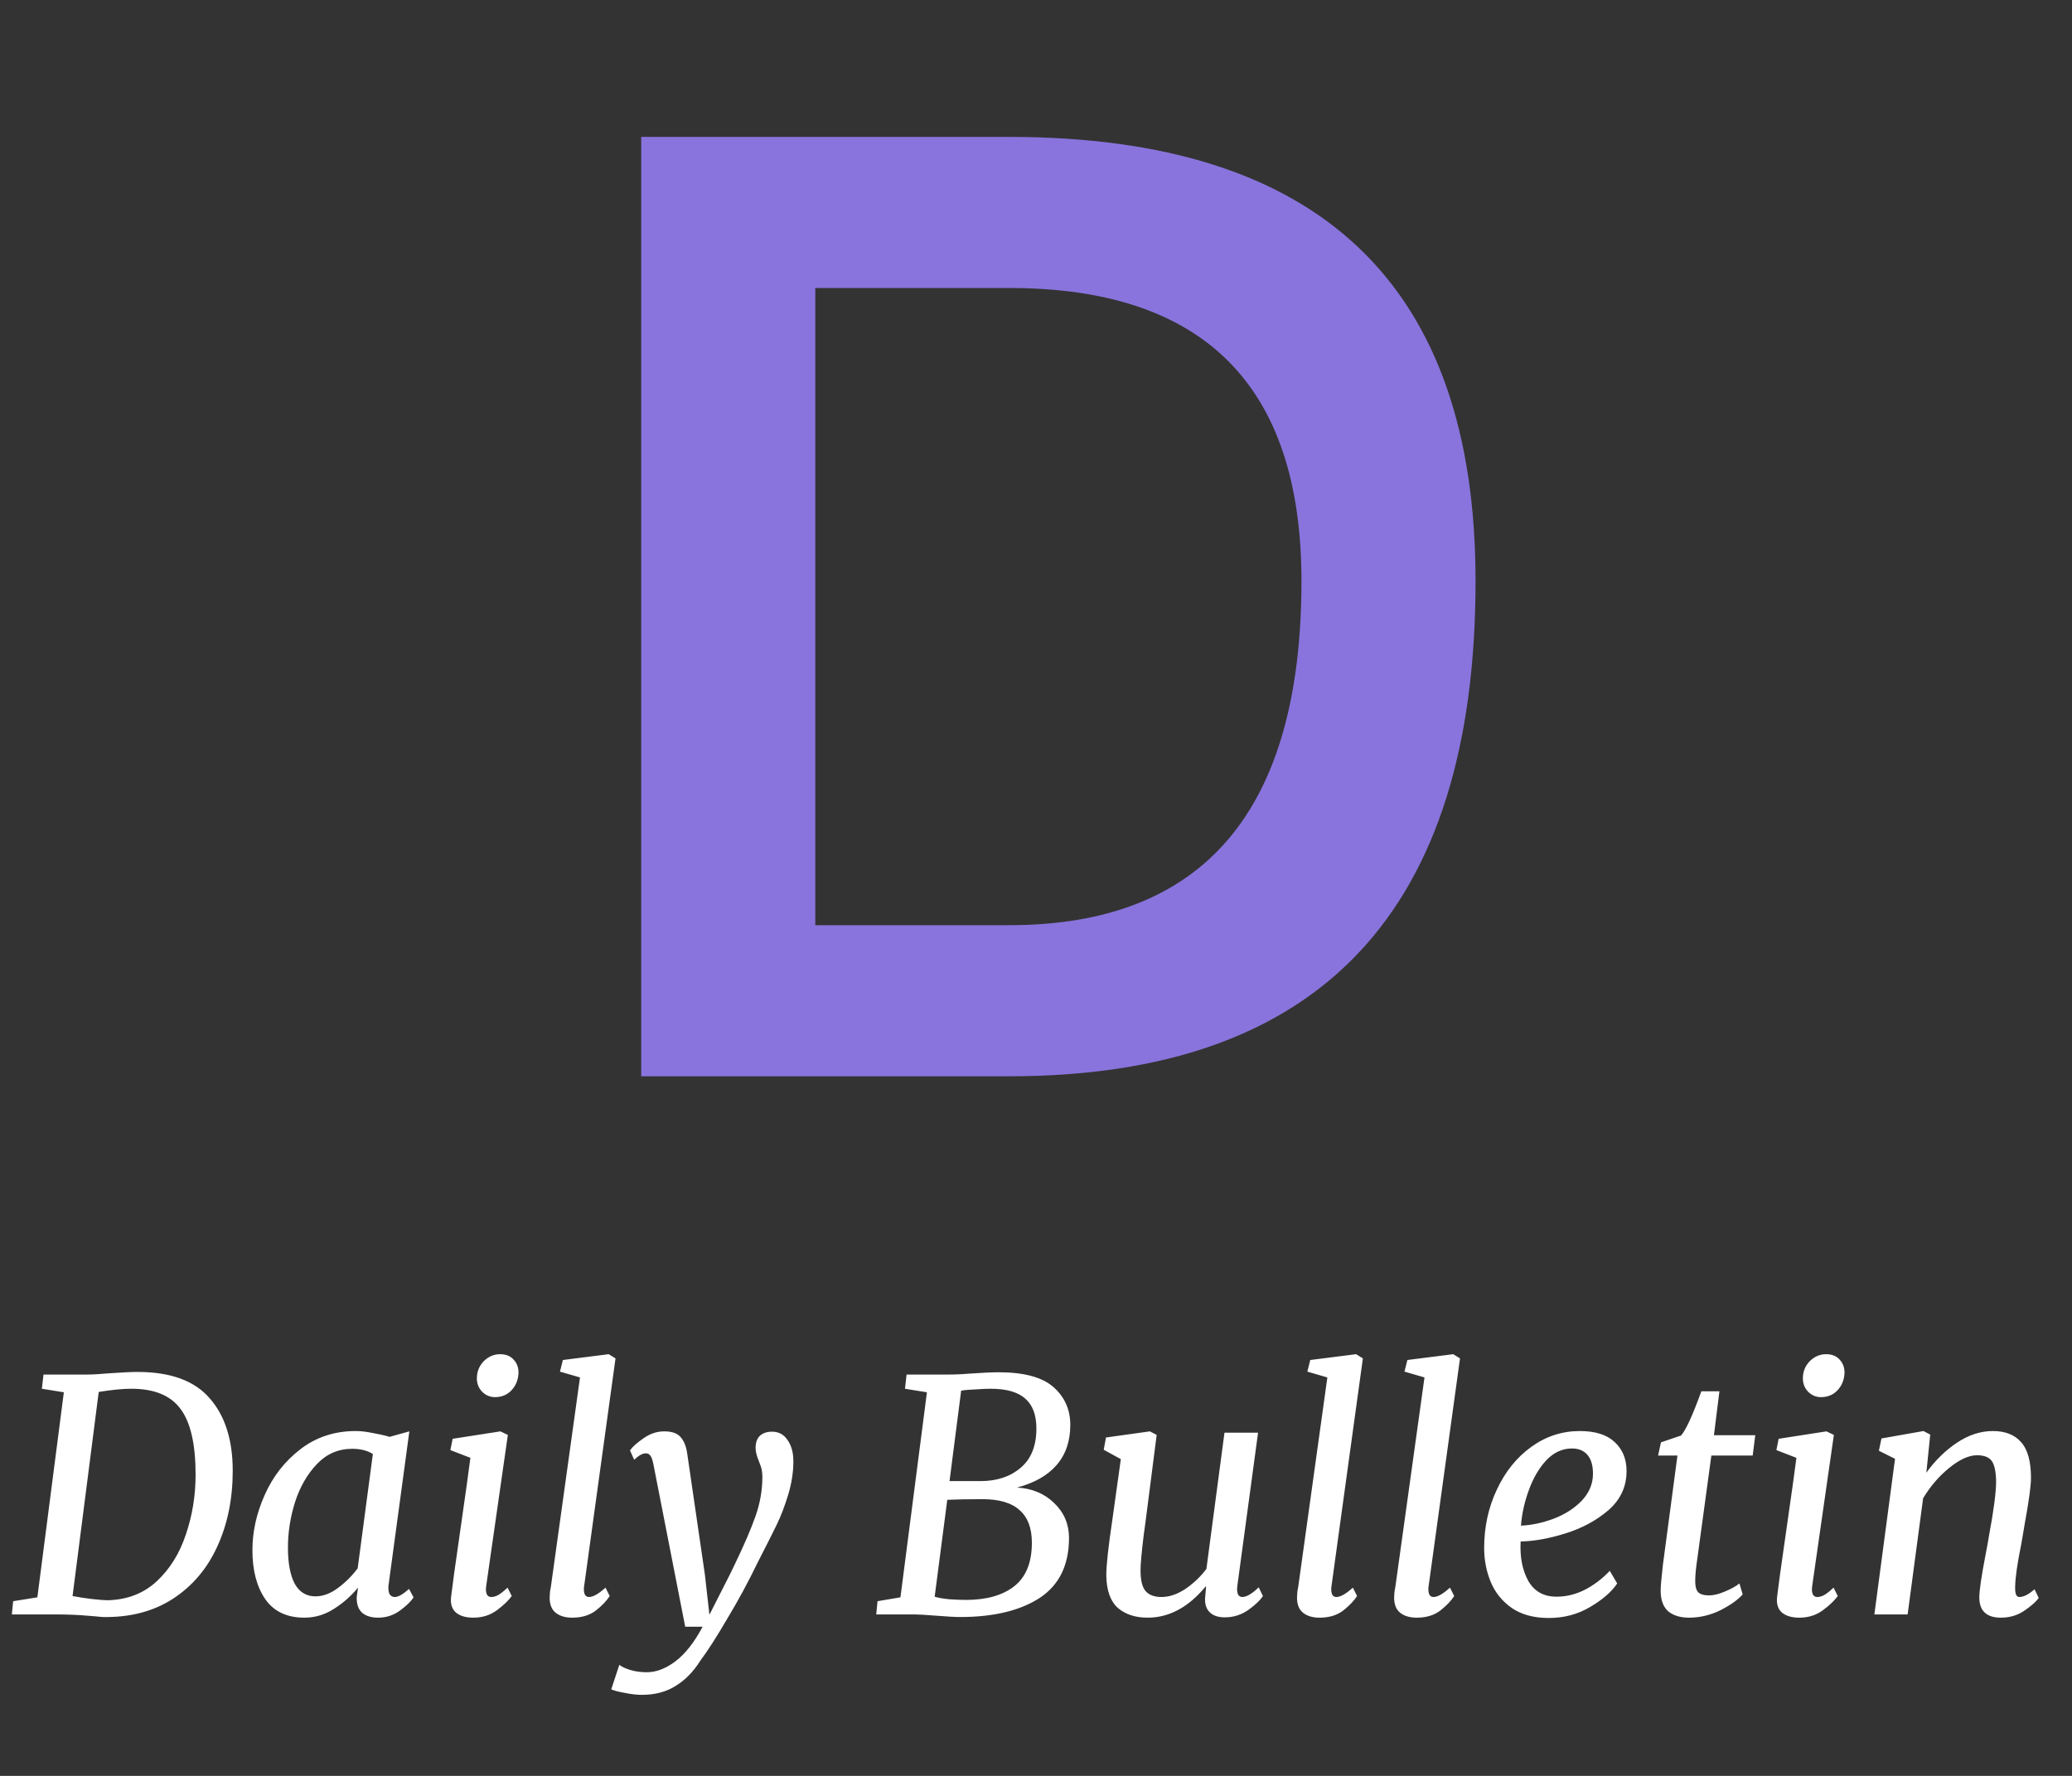 <svg xmlns="http://www.w3.org/2000/svg" width="154" height="132" viewBox="0 0 154 132" fill="none"><rect x="0" y="0" width="154" height="132" fill="#333333" stroke="none"/><path d="M75.001 68.769C89.487 68.769 96.73 60.241 96.73 43.184C96.73 28.665 89.487 21.406 75.001 21.406H60.597V68.769H75.001ZM47.657 80V10.176H75.001C98.113 10.176 109.669 21.178 109.669 43.184C109.669 67.728 98.113 80 75.001 80H47.657Z" fill="#8974DD"></path><path d="M6.545 102.168C6.897 102.168 7.441 102.136 8.177 102.072C9.073 102.008 9.753 101.976 10.217 101.976C12.681 101.976 14.473 102.632 15.593 103.944C16.729 105.24 17.297 107.032 17.297 109.32C17.297 111.416 16.913 113.296 16.145 114.96C15.393 116.608 14.289 117.904 12.833 118.848C11.393 119.776 9.673 120.224 7.673 120.192C7.577 120.192 7.393 120.176 7.121 120.144C6.849 120.128 6.649 120.112 6.521 120.096C5.817 120.032 5.017 120 4.121 120H0.881L0.977 119.016L2.777 118.728L4.745 103.488L3.113 103.224L3.233 102.168H6.545ZM5.393 118.632C5.793 118.712 6.257 118.784 6.785 118.848C7.313 118.912 7.737 118.944 8.057 118.944C9.497 118.896 10.697 118.424 11.657 117.528C12.633 116.616 13.353 115.456 13.817 114.048C14.297 112.64 14.537 111.16 14.537 109.608C14.537 107.336 14.161 105.704 13.409 104.712C12.673 103.72 11.457 103.224 9.761 103.224C9.105 103.224 8.297 103.304 7.337 103.464L5.393 118.632ZM28.889 117.744C28.873 117.808 28.865 117.896 28.865 118.008C28.865 118.248 28.905 118.424 28.985 118.536C29.081 118.648 29.201 118.704 29.345 118.704C29.601 118.704 29.953 118.504 30.401 118.104L30.737 118.728C30.561 119.016 30.225 119.344 29.729 119.712C29.249 120.064 28.705 120.24 28.097 120.24C27.601 120.24 27.209 120.12 26.921 119.88C26.633 119.624 26.497 119.232 26.513 118.704L26.609 118.008C26.097 118.632 25.497 119.16 24.809 119.592C24.137 120.024 23.409 120.24 22.625 120.24C21.329 120.24 20.361 119.784 19.721 118.872C19.081 117.944 18.761 116.728 18.761 115.224C18.761 113.848 19.065 112.48 19.673 111.12C20.281 109.744 21.169 108.608 22.337 107.712C23.505 106.816 24.873 106.368 26.441 106.368C26.809 106.368 27.225 106.416 27.689 106.512C28.153 106.592 28.577 106.688 28.961 106.8L30.425 106.392L28.889 117.744ZM27.713 108.072C27.297 107.816 26.785 107.688 26.177 107.688C25.153 107.688 24.281 108.064 23.561 108.816C22.841 109.568 22.297 110.512 21.929 111.648C21.577 112.768 21.401 113.896 21.401 115.032C21.401 116.184 21.569 117.08 21.905 117.72C22.257 118.344 22.769 118.656 23.441 118.656C24.001 118.656 24.561 118.448 25.121 118.032C25.697 117.6 26.185 117.112 26.585 116.568L27.713 108.072ZM36.114 118.104C36.114 118.296 36.147 118.448 36.211 118.56C36.291 118.656 36.386 118.704 36.498 118.704C36.675 118.704 36.85 118.656 37.026 118.56C37.218 118.448 37.45 118.264 37.722 118.008L38.035 118.632C37.794 118.968 37.426 119.32 36.931 119.688C36.434 120.056 35.85 120.24 35.178 120.24C34.618 120.24 34.187 120.112 33.883 119.856C33.594 119.6 33.474 119.224 33.523 118.728C33.602 118.024 33.81 116.512 34.147 114.192C34.594 111.088 34.867 109.144 34.962 108.36L33.474 107.784L33.642 106.944L37.194 106.392L37.746 106.656L36.139 117.864L36.114 118.104ZM36.786 103.848C36.419 103.848 36.099 103.712 35.827 103.44C35.571 103.168 35.443 102.84 35.443 102.456C35.443 101.96 35.611 101.536 35.947 101.184C36.298 100.832 36.706 100.656 37.17 100.656C37.602 100.656 37.938 100.792 38.178 101.064C38.419 101.32 38.538 101.64 38.538 102.024C38.523 102.536 38.355 102.968 38.035 103.32C37.715 103.672 37.298 103.848 36.786 103.848ZM43.42 117.864C43.404 117.928 43.396 118.016 43.396 118.128C43.396 118.512 43.524 118.704 43.78 118.704C44.084 118.704 44.492 118.472 45.004 118.008L45.316 118.632C45.092 118.984 44.748 119.344 44.284 119.712C43.82 120.064 43.236 120.24 42.532 120.24C42.02 120.24 41.612 120.12 41.308 119.88C41.004 119.64 40.852 119.264 40.852 118.752C40.852 118.656 40.86 118.512 40.876 118.32C40.908 118.128 40.932 117.992 40.948 117.912L43.108 102.384L41.62 101.952L41.836 101.088L45.244 100.656L45.748 100.968L43.42 117.864ZM48.551 108.768C48.487 108.48 48.415 108.288 48.335 108.192C48.255 108.08 48.143 108.024 47.999 108.024C47.759 108.024 47.471 108.184 47.135 108.504L46.823 107.808C46.999 107.552 47.327 107.256 47.807 106.92C48.303 106.568 48.823 106.392 49.367 106.392C49.927 106.392 50.327 106.528 50.567 106.8C50.823 107.072 50.991 107.472 51.071 108L52.391 117.048L52.727 120.024L54.263 117L54.599 116.304C55.303 114.848 55.823 113.64 56.159 112.68C56.495 111.72 56.663 110.752 56.663 109.776C56.663 109.472 56.623 109.208 56.543 108.984C56.463 108.76 56.415 108.632 56.399 108.6C56.239 108.216 56.159 107.888 56.159 107.616C56.159 107.232 56.263 106.936 56.471 106.728C56.695 106.52 56.999 106.416 57.383 106.416C57.879 106.416 58.263 106.624 58.535 107.04C58.823 107.44 58.967 107.968 58.967 108.624C58.967 109.424 58.839 110.248 58.583 111.096C58.327 111.944 58.039 112.696 57.719 113.352C57.399 114.008 56.935 114.928 56.327 116.112C55.623 117.568 54.871 118.96 54.071 120.288C53.287 121.632 52.615 122.68 52.055 123.432C51.543 124.248 50.935 124.872 50.231 125.304C49.527 125.752 48.687 125.976 47.711 125.976C47.327 125.976 46.903 125.928 46.439 125.832C45.975 125.752 45.639 125.664 45.431 125.568L46.031 123.744C46.207 123.888 46.479 124.016 46.847 124.128C47.215 124.24 47.623 124.296 48.071 124.296C48.775 124.296 49.487 124.024 50.207 123.48C50.927 122.936 51.599 122.08 52.223 120.912H50.927L48.551 108.768ZM70.597 102.168C70.837 102.168 71.109 102.16 71.413 102.144C71.733 102.128 71.973 102.112 72.133 102.096C73.029 102.032 73.725 102 74.221 102C76.109 102 77.469 102.368 78.301 103.104C79.133 103.84 79.549 104.776 79.549 105.912C79.549 107.128 79.205 108.128 78.517 108.912C77.845 109.68 76.869 110.232 75.589 110.568C76.709 110.632 77.629 111.016 78.349 111.72C79.085 112.424 79.453 113.288 79.453 114.312C79.453 116.328 78.725 117.816 77.269 118.776C75.813 119.72 73.845 120.192 71.365 120.192C70.997 120.192 70.413 120.16 69.613 120.096C68.813 120.032 68.277 120 68.005 120H65.125L65.221 119.016L66.925 118.728L68.893 103.488L67.261 103.224L67.381 102.168H70.597ZM71.317 110.088H72.877C74.093 110.088 75.085 109.76 75.853 109.104C76.637 108.448 77.029 107.472 77.029 106.176C77.029 105.184 76.757 104.448 76.213 103.968C75.669 103.472 74.805 103.224 73.621 103.224C73.333 103.224 72.965 103.24 72.517 103.272C72.069 103.288 71.709 103.32 71.437 103.368L70.573 110.088H71.317ZM69.469 118.68C69.709 118.76 70.069 118.824 70.549 118.872C71.045 118.904 71.461 118.92 71.797 118.92C73.317 118.92 74.509 118.584 75.373 117.912C76.253 117.224 76.693 116.144 76.693 114.672C76.693 113.584 76.389 112.776 75.781 112.248C75.189 111.704 74.269 111.432 73.021 111.432C71.949 111.432 71.077 111.448 70.405 111.48L69.469 118.68ZM85.009 114.072C84.849 115.384 84.769 116.264 84.769 116.712C84.769 117.464 84.897 117.984 85.153 118.272C85.409 118.56 85.801 118.704 86.329 118.704C86.905 118.704 87.497 118.504 88.105 118.104C88.713 117.688 89.233 117.192 89.665 116.616L91.009 106.488H93.505L91.969 117.84L91.945 118.104C91.945 118.296 91.977 118.448 92.041 118.56C92.121 118.656 92.217 118.704 92.329 118.704C92.649 118.704 93.057 118.464 93.553 117.984L93.865 118.632C93.673 118.936 93.313 119.28 92.785 119.664C92.257 120.032 91.673 120.216 91.033 120.216C90.537 120.216 90.161 120.088 89.905 119.832C89.649 119.576 89.537 119.216 89.569 118.752C89.569 118.784 89.593 118.512 89.641 117.936L89.617 117.912C88.337 119.464 86.897 120.24 85.297 120.24C84.385 120.24 83.649 120 83.089 119.52C82.529 119.024 82.241 118.216 82.225 117.096C82.225 116.344 82.377 114.952 82.681 112.92L83.305 108.456L82.033 107.76L82.201 106.848L85.465 106.392L85.969 106.656L85.153 113.016L85.009 114.072ZM98.967 117.864C98.951 117.928 98.943 118.016 98.943 118.128C98.943 118.512 99.071 118.704 99.327 118.704C99.631 118.704 100.039 118.472 100.551 118.008L100.863 118.632C100.639 118.984 100.295 119.344 99.831 119.712C99.367 120.064 98.783 120.24 98.079 120.24C97.567 120.24 97.159 120.12 96.855 119.88C96.551 119.64 96.399 119.264 96.399 118.752C96.399 118.656 96.407 118.512 96.423 118.32C96.455 118.128 96.479 117.992 96.495 117.912L98.655 102.384L97.167 101.952L97.383 101.088L100.791 100.656L101.295 100.968L98.967 117.864ZM106.186 117.864C106.17 117.928 106.162 118.016 106.162 118.128C106.162 118.512 106.29 118.704 106.546 118.704C106.85 118.704 107.258 118.472 107.77 118.008L108.082 118.632C107.858 118.984 107.514 119.344 107.05 119.712C106.586 120.064 106.002 120.24 105.298 120.24C104.786 120.24 104.378 120.12 104.074 119.88C103.77 119.64 103.618 119.264 103.618 118.752C103.618 118.656 103.626 118.512 103.642 118.32C103.674 118.128 103.698 117.992 103.714 117.912L105.874 102.384L104.386 101.952L104.602 101.088L108.01 100.656L108.514 100.968L106.186 117.864ZM120.197 117.696C119.781 118.32 119.109 118.904 118.181 119.448C117.269 119.992 116.245 120.264 115.109 120.264C114.021 120.264 113.117 120.024 112.397 119.544C111.677 119.048 111.149 118.408 110.813 117.624C110.477 116.824 110.309 115.968 110.309 115.056C110.309 113.504 110.621 112.064 111.245 110.736C111.869 109.392 112.725 108.328 113.813 107.544C114.901 106.76 116.101 106.368 117.413 106.368C118.565 106.368 119.429 106.64 120.005 107.184C120.597 107.728 120.893 108.448 120.893 109.344C120.893 110.496 120.445 111.464 119.549 112.248C118.653 113.016 117.589 113.592 116.357 113.976C115.125 114.36 114.013 114.56 113.021 114.576C112.957 115.712 113.141 116.68 113.573 117.48C114.021 118.28 114.725 118.68 115.685 118.68C116.405 118.68 117.101 118.512 117.773 118.176C118.461 117.824 119.085 117.352 119.645 116.76L120.197 117.696ZM116.837 107.664C116.117 107.664 115.477 107.96 114.917 108.552C114.373 109.144 113.941 109.888 113.621 110.784C113.301 111.664 113.109 112.536 113.045 113.4C113.813 113.368 114.613 113.2 115.445 112.896C116.293 112.576 116.997 112.128 117.557 111.552C118.117 110.96 118.397 110.288 118.397 109.536C118.397 108.928 118.261 108.464 117.989 108.144C117.717 107.824 117.333 107.664 116.837 107.664ZM126.163 115.776C126.051 116.512 125.995 117.096 125.995 117.528C125.995 117.912 126.067 118.184 126.211 118.344C126.371 118.504 126.643 118.584 127.027 118.584C127.363 118.584 127.755 118.488 128.203 118.296C128.667 118.104 129.027 117.904 129.283 117.696L129.523 118.512C129.171 118.912 128.619 119.304 127.867 119.688C127.115 120.056 126.339 120.24 125.539 120.24C124.883 120.24 124.363 120.08 123.979 119.76C123.611 119.424 123.427 118.912 123.427 118.224C123.427 117.92 123.483 117.28 123.595 116.304L124.675 108.192H123.235L123.451 107.208L124.939 106.704C125.291 106.32 125.795 105.224 126.451 103.416H127.795L127.387 106.68H130.459L130.267 108.192H127.195L126.163 115.776ZM134.669 118.104C134.669 118.296 134.701 118.448 134.765 118.56C134.845 118.656 134.941 118.704 135.053 118.704C135.229 118.704 135.405 118.656 135.581 118.56C135.773 118.448 136.005 118.264 136.277 118.008L136.589 118.632C136.349 118.968 135.981 119.32 135.485 119.688C134.989 120.056 134.405 120.24 133.733 120.24C133.173 120.24 132.741 120.112 132.437 119.856C132.149 119.6 132.029 119.224 132.077 118.728C132.157 118.024 132.365 116.512 132.701 114.192C133.149 111.088 133.421 109.144 133.517 108.36L132.029 107.784L132.197 106.944L135.749 106.392L136.301 106.656L134.693 117.864L134.669 118.104ZM135.341 103.848C134.973 103.848 134.653 103.712 134.381 103.44C134.125 103.168 133.997 102.84 133.997 102.456C133.997 101.96 134.165 101.536 134.501 101.184C134.853 100.832 135.261 100.656 135.725 100.656C136.157 100.656 136.493 100.792 136.733 101.064C136.973 101.32 137.093 101.64 137.093 102.024C137.077 102.536 136.909 102.968 136.589 103.32C136.269 103.672 135.853 103.848 135.341 103.848ZM143.175 109.464C143.831 108.552 144.591 107.808 145.455 107.232C146.319 106.656 147.207 106.368 148.119 106.368C149.031 106.368 149.727 106.64 150.207 107.184C150.703 107.728 150.951 108.616 150.951 109.848C150.951 110.44 150.799 111.56 150.495 113.208L150.351 114.072L150.231 114.768C149.943 116.16 149.791 117.216 149.775 117.936V118.08C149.775 118.496 149.879 118.704 150.087 118.704C150.407 118.704 150.783 118.512 151.215 118.128L151.527 118.776C151.335 119.048 150.983 119.36 150.471 119.712C149.959 120.064 149.375 120.24 148.719 120.24C147.647 120.24 147.111 119.736 147.111 118.728C147.111 118.232 147.263 117.192 147.567 115.608L147.735 114.72L147.831 114.144C148.183 112.272 148.359 110.92 148.359 110.088C148.343 109.352 148.231 108.848 148.023 108.576C147.815 108.304 147.455 108.168 146.943 108.168C146.335 108.168 145.647 108.48 144.879 109.104C144.127 109.712 143.479 110.464 142.935 111.36L141.783 120H139.311L140.847 108.432L139.647 107.832L139.839 106.92L142.959 106.368L143.463 106.632L143.175 109.464Z" fill="white"></path></svg>